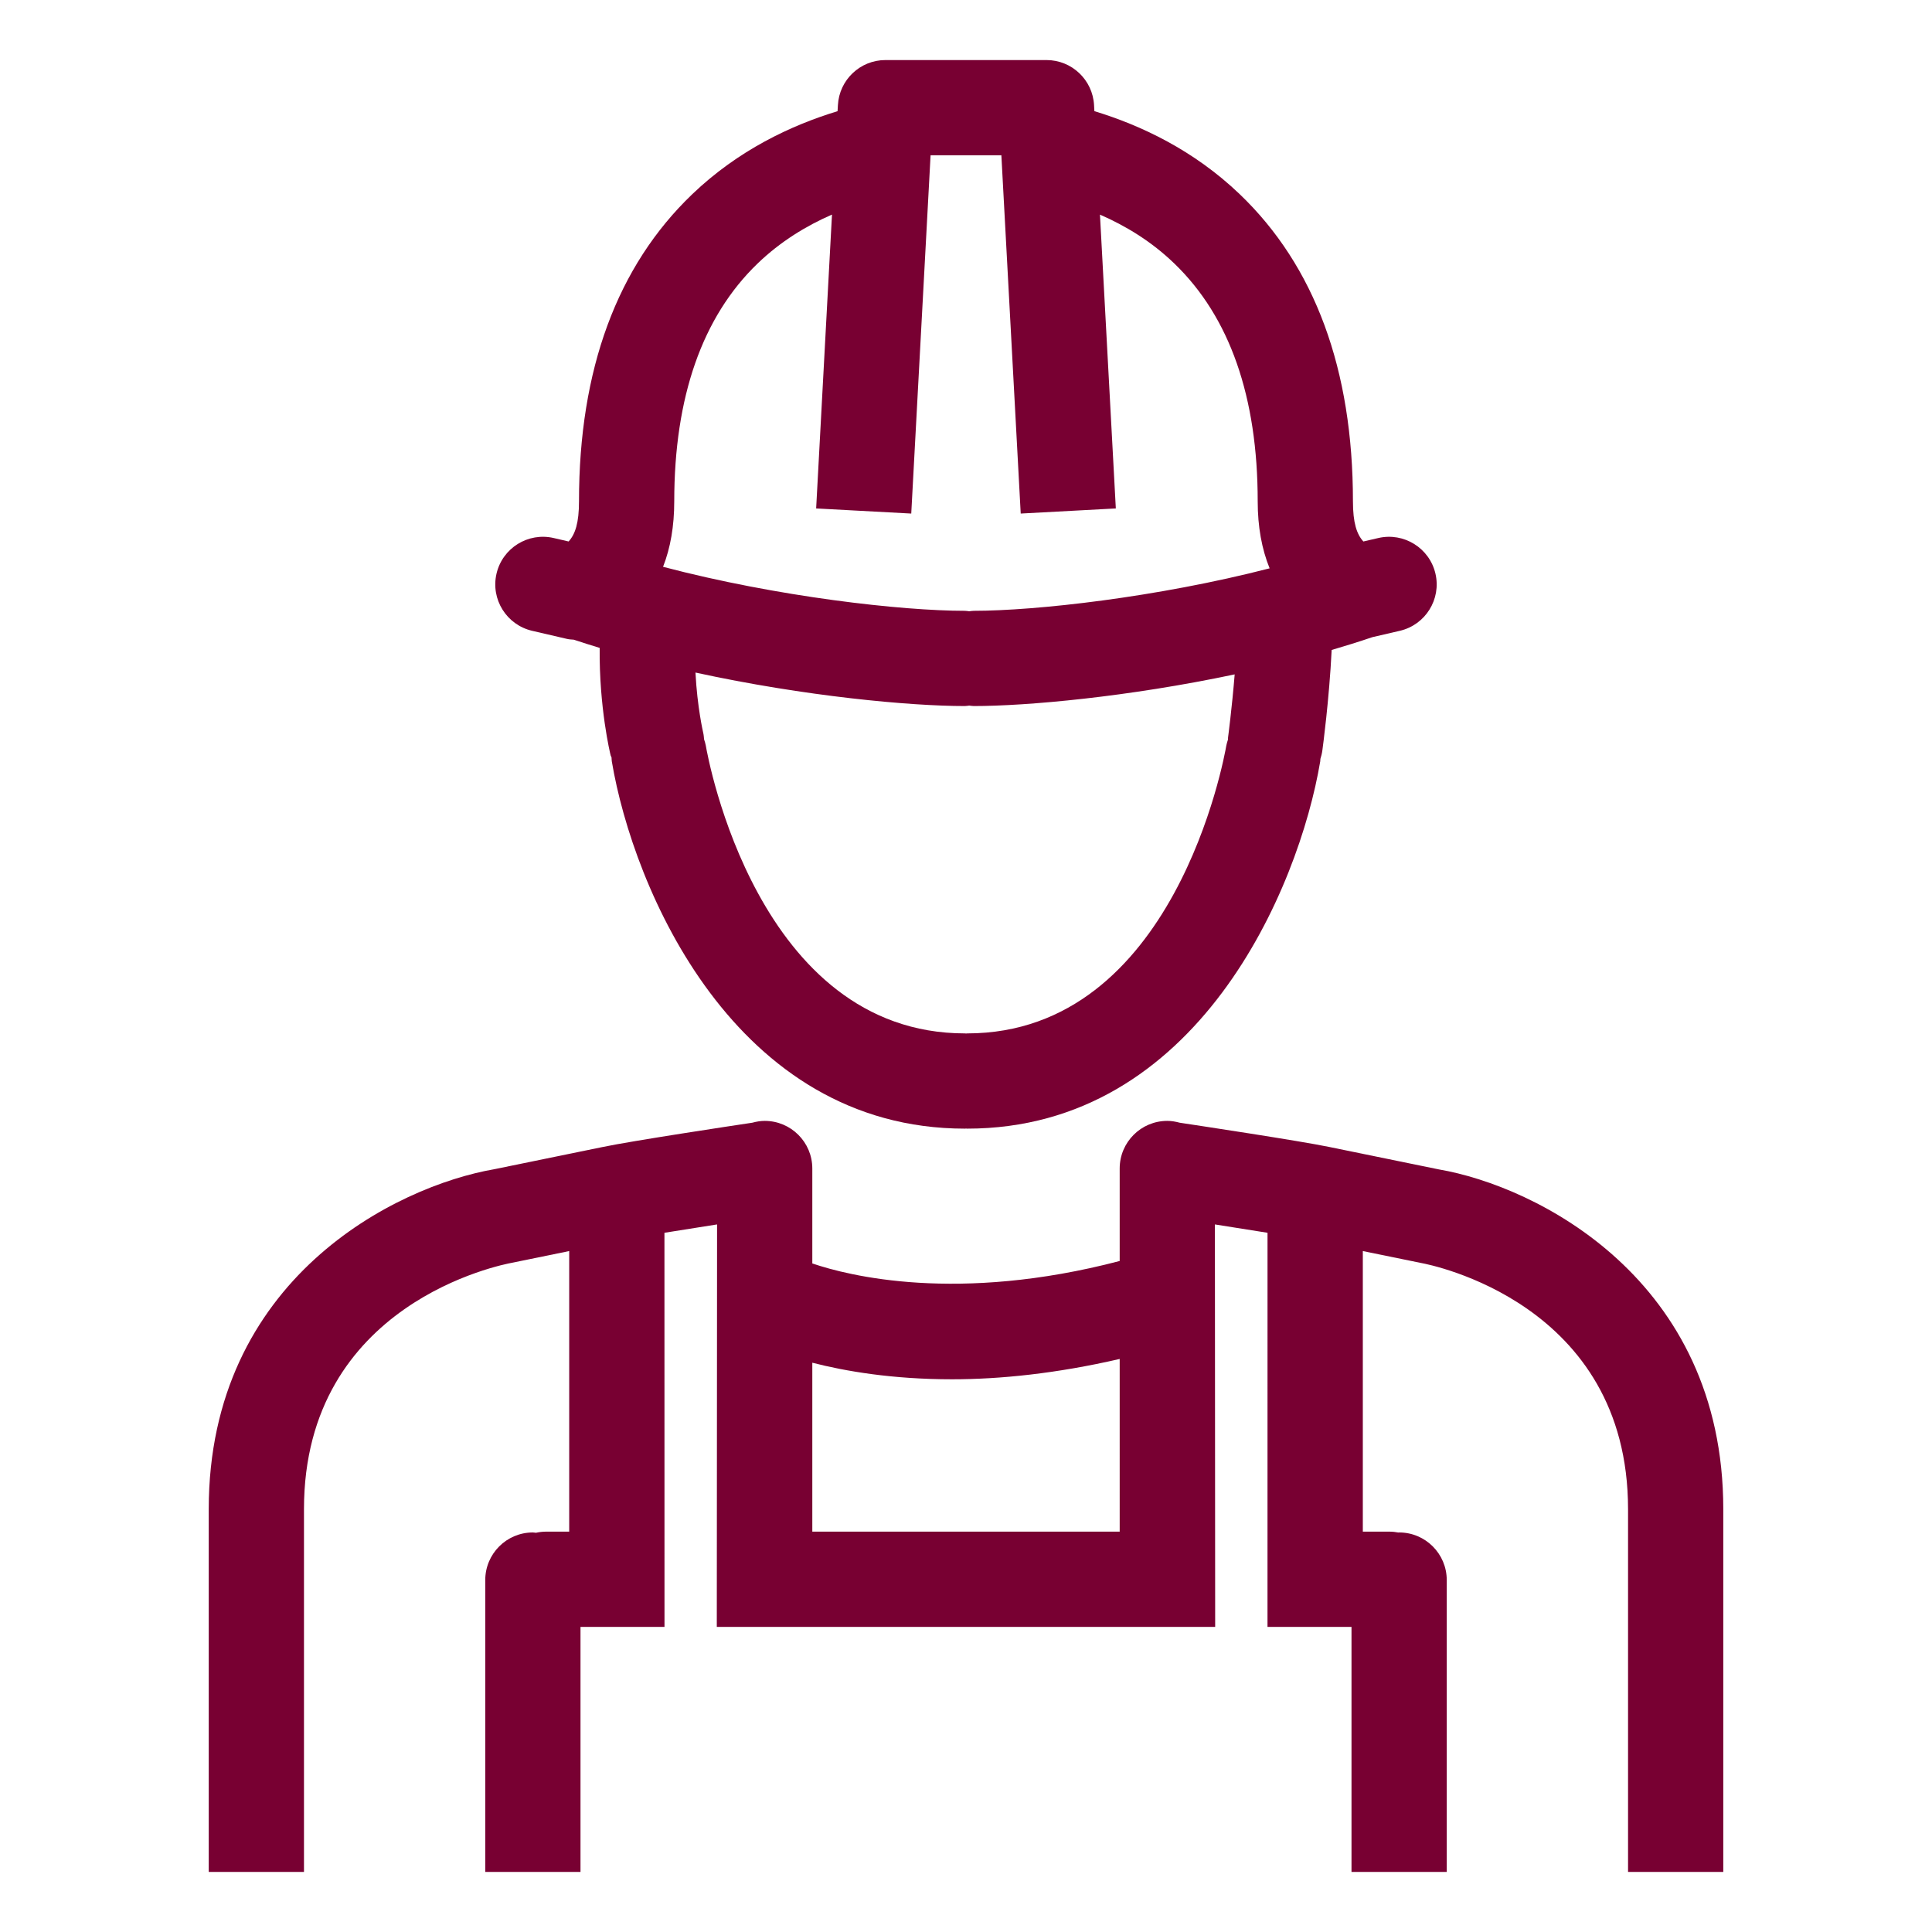 <?xml version="1.0" encoding="utf-8"?>
<!-- Generator: Adobe Illustrator 15.1.0, SVG Export Plug-In . SVG Version: 6.00 Build 0)  -->
<!DOCTYPE svg PUBLIC "-//W3C//DTD SVG 1.1//EN" "http://www.w3.org/Graphics/SVG/1.1/DTD/svg11.dtd">
<svg version="1.1" xmlns="http://www.w3.org/2000/svg" xmlns:xlink="http://www.w3.org/1999/xlink" x="0px" y="0px" width="71px"
	 height="71px" viewBox="0 0 71 71" enable-background="new 0 0 71 71" xml:space="preserve">
<g id="flag_pole" display="none">
	<g display="inline">
		<polyline fill="none" stroke="#780032" stroke-width="2.775" stroke-miterlimit="10" points="5.696,2.08 18.054,2.08 
			18.054,18.314 18.054,56.972 6.86,56.972 6.86,8.096 		"/>
		<polygon fill="none" stroke="#780032" stroke-width="2.775" stroke-miterlimit="10" points="41.333,11.487 18.092,11.487 
			18.092,25.132 41.333,25.132 50.005,18.31 		"/>
		
			<line fill="none" stroke="#780032" stroke-width="2.775" stroke-miterlimit="10" x1="26.746" y1="11.487" x2="26.746" y2="25.132"/>
		
			<line fill="none" stroke="#780032" stroke-width="2.775" stroke-miterlimit="10" x1="36.343" y1="11.487" x2="36.343" y2="25.132"/>
		<line fill="none" stroke="#780032" stroke-width="2.775" stroke-miterlimit="10" x1="1" y1="56.972" x2="23.914" y2="56.972"/>
	</g>
</g>
<g id="news" display="none">
	<g display="inline">
		<polygon fill="none" stroke="#780032" stroke-width="2.907" stroke-miterlimit="10" points="11.491,35.79 11.491,41.871 
			17.492,35.79 45.275,35.79 45.275,10.074 2.115,10.074 2.115,35.79 		"/>
		<polyline fill="none" stroke="#780032" stroke-width="2.907" stroke-miterlimit="10" points="48.658,28.336 53.504,28.336 
			59.502,34.422 59.502,28.336 68.884,28.336 68.884,2.625 25.719,2.625 25.719,6.017 		"/>
		
			<line fill="none" stroke="#780032" stroke-width="2.907" stroke-miterlimit="10" x1="13.338" y1="19.706" x2="34.053" y2="19.706"/>
		
			<line fill="none" stroke="#780032" stroke-width="2.907" stroke-miterlimit="10" x1="13.338" y1="26.732" x2="34.053" y2="26.732"/>
	</g>
</g>
<g id="tools" display="none">
	<g display="inline">
		<path fill="#780032" d="M57.864,61.84c-1.369,0-2.656-0.533-3.623-1.501L26.235,32.334c-1.724,0.608-3.527,0.916-5.372,0.916
			c-4.306,0-8.354-1.676-11.397-4.721c-4.625-4.624-5.999-11.519-3.5-17.568c0.161-0.391,0.508-0.677,0.923-0.759
			c0.416-0.084,0.844,0.047,1.144,0.347l8.809,8.81l6.26-6.26l-8.81-8.81c-0.3-0.299-0.43-0.728-0.347-1.144
			c0.083-0.415,0.368-0.762,0.759-0.924C16.669,1.411,18.745,1,20.876,1c4.306,0,8.354,1.676,11.398,4.721
			c4.144,4.144,5.688,10.104,4.123,15.723l28.37,28.37c1.997,1.999,1.997,5.251-0.001,7.25l-3.275,3.275
			C60.522,61.307,59.234,61.84,57.864,61.84z M26.55,29.589c0.33,0,0.654,0.13,0.896,0.372l28.586,28.587
			c0.489,0.488,1.14,0.757,1.832,0.757c0.693,0,1.344-0.269,1.833-0.757l3.275-3.277c1.01-1.011,1.012-2.653,0.001-3.665
			L34.067,22.699c-0.339-0.338-0.458-0.839-0.308-1.294c1.627-4.919,0.372-10.243-3.278-13.891
			c-2.565-2.566-5.976-3.979-9.605-3.979c-1.136,0-2.253,0.139-3.34,0.413l8.255,8.254c0.495,0.495,0.495,1.297,0,1.792
			l-8.052,8.052c-0.495,0.495-1.297,0.495-1.792,0l-8.256-8.256c-1.171,4.604,0.136,9.516,3.568,12.946
			c2.565,2.565,5.976,3.979,9.604,3.979c1.798,0,3.548-0.346,5.203-1.029C26.223,29.621,26.387,29.589,26.55,29.589z"/>
		<g>
			<path fill="#780032" d="M65.401,1.524c-0.336-0.336-0.832-0.456-1.284-0.311L50.313,5.655c-0.014,0.005-0.025,0.014-0.039,0.018
				c-0.074,0.027-0.146,0.061-0.214,0.101c-0.016,0.01-0.036,0.017-0.051,0.027c-0.073,0.048-0.141,0.103-0.204,0.165l-8.54,8.54
				c0.144,1.136,0.192,2.286,0.144,3.441l9.292-9.292l7.567,7.57l-10.409,10.41l1.792,1.792l11.305-11.306
				c0.065-0.065,0.12-0.134,0.168-0.208c0.007-0.011,0.013-0.024,0.02-0.036c0.044-0.074,0.08-0.15,0.107-0.23
				c0.005-0.012,0.013-0.021,0.017-0.033l4.443-13.805C65.857,2.355,65.737,1.86,65.401,1.524z M59.491,13.861l-6.425-6.428
				l9.476-3.05L59.491,13.861z"/>
			<path fill="#780032" d="M15.869,58.629l-7.569-7.571l13.392-13.392c-0.276,0.011-0.551,0.021-0.828,0.021
				c-0.879,0-1.75-0.062-2.608-0.169L5.61,50.163c-0.238,0.238-0.372,0.561-0.372,0.895c0,0.338,0.134,0.66,0.372,0.897l9.362,9.361
				c0.248,0.248,0.572,0.371,0.896,0.371s0.648-0.123,0.896-0.371l16.089-16.089l-1.792-1.792L15.869,58.629z"/>
		</g>
		<g>
			
				<rect x="13.848" y="46.46" transform="matrix(-0.707 -0.707 0.707 -0.707 -0.979 95.048)" fill="#780032" width="10.704" height="2.535"/>
			<polygon fill="#780032" points="24.77,53.311 24.777,53.305 24.782,53.298 			"/>
			<polygon fill="#780032" points="13.627,42.145 13.623,42.148 13.619,42.154 			"/>
		</g>
	</g>
</g>
<g id="magnifying_glass" display="none">
	<g id="_x31_3" display="inline">
		<path fill="#780032" d="M65.898,58.255l-14.51-14.51c2.997-4.478,4.606-9.739,4.606-15.248c0-7.345-2.86-14.25-8.054-19.443
			C42.747,3.86,35.841,1,28.498,1c-7.346,0-14.25,2.86-19.443,8.054C3.86,14.247,1,21.152,1,28.497c0,7.344,2.86,14.25,8.055,19.443
			c5.193,5.193,12.098,8.053,19.443,8.053c5.507,0,10.77-1.609,15.247-4.604l14.509,14.509c1.006,1.007,2.344,1.561,3.765,1.561
			c1.423,0,2.76-0.554,3.766-1.561l0.114-0.112c1.005-1.008,1.56-2.345,1.56-3.765C67.458,60.598,66.903,59.261,65.898,58.255z
			 M10.739,46.255c-4.743-4.743-7.355-11.05-7.355-17.758c0-6.708,2.612-13.015,7.355-17.758c4.743-4.744,11.05-7.356,17.759-7.356
			c6.707,0,13.014,2.613,17.757,7.356c4.744,4.743,7.357,11.05,7.357,17.758c0,6.708-2.613,13.015-7.357,17.758
			c-4.743,4.743-11.05,7.356-17.757,7.356C21.789,53.611,15.482,50.998,10.739,46.255z M64.212,64.099l-0.111,0.114
			c-0.557,0.556-1.296,0.861-2.082,0.861c-0.785,0-1.524-0.306-2.078-0.861L45.687,49.96c0.782-0.628,1.535-1.301,2.255-2.02
			c0.719-0.719,1.391-1.472,2.02-2.254l14.252,14.252c0.556,0.556,0.862,1.296,0.862,2.082
			C65.075,62.804,64.769,63.544,64.212,64.099z"/>
		<path fill="#780032" d="M42.945,14.049c-3.86-3.859-8.991-5.984-14.447-5.984c-5.458,0-10.589,2.125-14.449,5.984
			c-7.965,7.966-7.965,20.928,0,28.895c3.859,3.859,8.991,5.984,14.449,5.984c5.456,0,10.587-2.125,14.447-5.984
			C50.911,34.978,50.911,22.016,42.945,14.049z M41.26,41.259c-3.41,3.409-7.942,5.286-12.762,5.286
			c-4.822,0-9.354-1.877-12.763-5.286c-7.037-7.038-7.037-18.488,0-25.524c3.408-3.409,7.94-5.287,12.763-5.287
			c4.82,0,9.352,1.877,12.762,5.287C48.296,22.771,48.296,34.222,41.26,41.259z"/>
		<path fill="#780032" d="M20.521,18.835c-0.465-0.465-1.219-0.465-1.686,0c-5.327,5.328-5.327,13.996,0,19.323
			c0.234,0.233,0.538,0.35,0.843,0.35s0.61-0.116,0.843-0.35c0.464-0.465,0.464-1.22,0-1.685c-4.399-4.399-4.399-11.555,0-15.953
			C20.985,20.055,20.985,19.301,20.521,18.835z"/>
	</g>
</g>
<g id="truck" display="none">
	<path display="inline" fill="#780032" d="M69.871,22.034L65.12,7.783c-0.629-1.891-2.393-3.161-4.386-3.161H49.367V2.311
		C49.367,1.037,48.331,0,47.056,0H3.145C1.87,0,0.833,1.037,0.833,2.311v30.044c0,2.548,2.073,4.622,4.622,4.622h0.117
		c0.537,2.634,2.871,4.622,5.661,4.622c2.79,0,5.123-1.988,5.66-4.622h2.546c0.537,2.634,2.87,4.622,5.66,4.622
		c2.79,0,5.123-1.988,5.66-4.622h21.035c0.537,2.634,2.871,4.622,5.661,4.622c2.789,0,5.123-1.988,5.66-4.622h2.428
		c2.549,0,4.623-2.074,4.623-4.622V23.86C70.167,23.239,70.067,22.625,69.871,22.034z M67.571,22.446l-8.233-3.293
		c-0.442-0.176-0.727-0.598-0.727-1.073v-6.524h5.329L67.571,22.446z M47.056,2.311v25.422H3.145V2.311H47.056z M11.233,39.289
		c-1.912,0-3.467-1.556-3.467-3.467s1.555-3.466,3.467-3.466S14.7,33.91,14.7,35.822S13.145,39.289,11.233,39.289z M25.1,39.289
		c-1.912,0-3.467-1.556-3.467-3.467s1.555-3.466,3.467-3.466c1.911,0,3.466,1.555,3.466,3.466S27.011,39.289,25.1,39.289z
		 M25.1,30.044c-2.79,0-5.124,1.988-5.66,4.622h-2.546c-0.537-2.634-2.871-4.622-5.66-4.622c-2.79,0-5.124,1.988-5.661,4.622H5.456
		c-1.275,0-2.311-1.037-2.311-2.311v-2.312h43.911v4.623H30.76C30.223,32.033,27.89,30.044,25.1,30.044z M57.456,39.289
		c-1.912,0-3.467-1.556-3.467-3.467s1.555-3.466,3.467-3.466c1.911,0,3.466,1.555,3.466,3.466S59.367,39.289,57.456,39.289z
		 M65.544,34.667h-2.428c-0.537-2.634-2.871-4.622-5.66-4.622c-2.79,0-5.124,1.988-5.661,4.622h-2.428V6.933h11.368
		c0.997,0,1.879,0.635,2.192,1.581l0.243,0.73h-4.559c-1.275,0-2.312,1.036-2.312,2.311v6.524c0,1.426,0.855,2.689,2.18,3.219
		l9.377,3.75v2.685h-3.468c-0.639,0-1.155,0.517-1.155,1.155s0.517,1.156,1.155,1.156h3.468v2.311
		C67.856,33.63,66.819,34.667,65.544,34.667z"/>
</g>
<g id="sign" display="none">
	<g display="inline">
		<path fill="#780032" d="M69.146,21.399l-7.259-9.091c-0.304-0.38-0.763-0.601-1.248-0.601H39.532V7.263
			c0-0.882-0.715-1.597-1.598-1.597h-6.543c-0.881,0-1.597,0.715-1.597,1.597v4.445H24.04c-0.881,0-1.597,0.715-1.597,1.598v18.076
			c0,0.424,0.168,0.83,0.468,1.129c0.299,0.3,0.706,0.468,1.129,0.468l36.599-0.001c0.483,0,0.939-0.218,1.242-0.594l7.259-8.985
			C69.611,22.816,69.612,21.985,69.146,21.399z M32.989,8.86h3.349v2.848h-3.349V8.86z M59.876,29.783l-34.239,0.001V14.902H59.87
			l5.978,7.487L59.876,29.783z"/>
		<path fill="#780032" d="M45.362,40.539H11.131l-5.983-7.492l5.983-7.482l8.547-0.001v-3.195l-9.314,0.001
			c-0.485,0-0.944,0.221-1.248,0.6l-7.26,9.08c-0.466,0.583-0.467,1.411,0,1.994l7.26,9.089c0.303,0.379,0.762,0.601,1.248,0.601
			h19.431v18.408h-7.343c-0.881,0-1.597,0.715-1.597,1.598c0,0.88,0.716,1.597,1.597,1.597H46.87c0.882,0,1.597-0.717,1.597-1.597
			c0-0.883-0.715-1.598-1.597-1.598h-7.337V43.733h7.427c0.882,0,1.598-0.716,1.598-1.597v-6.425h-3.195V40.539z M36.337,62.141
			h-3.349V43.733h3.349V62.141z"/>
	</g>
</g>
<g id="people" display="none">
	<g display="inline">
		<rect x="-1.501" y="-1.501" fill="none" width="74.002" height="74.002"/>
		<g>
			<path fill="#780032" d="M23.937,26.25c-3.188,0-5.781,2.593-5.781,5.781c0,3.188,2.594,5.781,5.781,5.781
				c3.188,0,5.782-2.594,5.782-5.781C29.719,28.843,27.125,26.25,23.937,26.25z M23.937,35.5c-1.913,0-3.469-1.556-3.469-3.469
				c0-1.913,1.556-3.469,3.469-3.469c1.913,0,3.469,1.556,3.469,3.469C27.406,33.944,25.85,35.5,23.937,35.5z"/>
			<path fill="#780032" d="M41.281,23.937c0-3.188-2.594-5.781-5.781-5.781s-5.781,2.594-5.781,5.781
				c0,3.188,2.594,5.782,5.781,5.782S41.281,27.125,41.281,23.937z M35.5,27.406c-1.913,0-3.469-1.556-3.469-3.469
				c0-1.913,1.556-3.469,3.469-3.469s3.469,1.556,3.469,3.469C38.969,25.85,37.413,27.406,35.5,27.406z"/>
			<path fill="#780032" d="M12.375,29.719c3.188,0,5.781-2.594,5.781-5.782c0-3.188-2.594-5.781-5.781-5.781
				c-3.188,0-5.782,2.594-5.782,5.781C6.593,27.125,9.187,29.719,12.375,29.719z M12.375,20.468c1.913,0,3.469,1.556,3.469,3.469
				c0,1.913-1.556,3.469-3.469,3.469c-1.913,0-3.469-1.556-3.469-3.469C8.906,22.024,10.461,20.468,12.375,20.468z"/>
			<path fill="#780032" d="M23.937,21.625c3.188,0,5.782-2.594,5.782-5.781s-2.594-5.781-5.782-5.781
				c-3.188,0-5.781,2.594-5.781,5.781S20.75,21.625,23.937,21.625z M23.937,12.375c1.913,0,3.469,1.556,3.469,3.469
				c0,1.913-1.556,3.469-3.469,3.469c-1.913,0-3.469-1.556-3.469-3.469C20.468,13.93,22.024,12.375,23.937,12.375z"/>
			<path fill="#780032" d="M47.063,21.625c3.187,0,5.781-2.594,5.781-5.781s-2.594-5.781-5.781-5.781
				c-3.188,0-5.782,2.594-5.782,5.781S43.875,21.625,47.063,21.625z M47.063,12.375c1.913,0,3.468,1.556,3.468,3.469
				c0,1.913-1.556,3.469-3.468,3.469c-1.913,0-3.469-1.556-3.469-3.469C43.594,13.93,45.15,12.375,47.063,12.375z"/>
			<path fill="#780032" d="M58.626,29.719c3.188,0,5.781-2.594,5.781-5.782c0-3.188-2.594-5.781-5.781-5.781
				c-3.188,0-5.782,2.594-5.782,5.781C52.844,27.125,55.438,29.719,58.626,29.719z M58.626,20.468c1.912,0,3.469,1.556,3.469,3.469
				c0,1.913-1.557,3.469-3.469,3.469c-1.913,0-3.469-1.556-3.469-3.469C55.157,22.024,56.713,20.468,58.626,20.468z"/>
			<path fill="#780032" d="M35.5,13.531c3.188,0,5.781-2.594,5.781-5.782c0-3.188-2.594-5.781-5.781-5.781s-5.781,2.594-5.781,5.781
				C29.719,10.937,32.313,13.531,35.5,13.531z M35.5,4.28c1.913,0,3.469,1.556,3.469,3.469c0,1.913-1.556,3.469-3.469,3.469
				s-3.469-1.556-3.469-3.469C32.031,5.836,33.587,4.28,35.5,4.28z"/>
			<path fill="#780032" d="M47.063,26.25c-3.188,0-5.782,2.593-5.782,5.781c0,3.188,2.594,5.781,5.782,5.781
				c3.187,0,5.781-2.594,5.781-5.781C52.844,28.843,50.25,26.25,47.063,26.25z M47.063,35.5c-1.913,0-3.469-1.556-3.469-3.469
				c0-1.913,1.556-3.469,3.469-3.469c1.913,0,3.468,1.556,3.468,3.469C50.531,33.944,48.976,35.5,47.063,35.5z"/>
			<path fill="#780032" d="M69.032,35.499c0-2.55-2.074-4.625-4.625-4.625h-1.156c-0.308,0-0.601,0.122-0.817,0.339l-4.626,4.626
				c-0.451,0.452-0.451,1.183,0,1.635c0.452,0.452,1.184,0.452,1.636,0l4.286-4.287h0.678c1.274,0,2.313,1.036,2.313,2.313v3.469
				v0.001l0,0v5.783c0,0.637-0.519,1.156-1.156,1.156h-1.156c-0.64,0-1.156,0.518-1.156,1.156v11.563
				c0,0.637-0.519,1.156-1.156,1.156h-1.156c-0.639,0-1.156-0.52-1.156-1.156v-2.313c0-0.639-0.518-1.156-1.156-1.156
				c-0.64,0-1.156,0.518-1.156,1.156v2.313c0,1.913,1.556,3.469,3.469,3.469h1.156c1.912,0,3.469-1.556,3.469-3.469V48.22
				c1.913,0,3.469-1.556,3.469-3.469V38.97v-0.001v-0.001V35.499z"/>
			<path fill="#780032" d="M29.719,37.812h-1.156c-0.307,0-0.601,0.122-0.818,0.339l-3.808,3.809l-3.808-3.809
				c-0.217-0.217-0.51-0.339-0.817-0.339h-1.156c-2.551,0-4.625,2.075-4.625,4.625v3.469v0.001l0,0v5.781
				c0,1.913,1.556,3.47,3.469,3.47v10.406c0,1.913,1.556,3.469,3.469,3.469h1.156c0.892,0,1.697-0.348,2.313-0.902
				c0.616,0.555,1.421,0.902,2.313,0.902h1.156c1.913,0,3.469-1.556,3.469-3.469V55.157c1.913,0,3.469-1.557,3.469-3.47v-5.781l0,0
				v-0.001v-3.469C34.344,39.887,32.27,37.812,29.719,37.812z M32.031,51.688c0,0.638-0.519,1.156-1.156,1.156h-1.156
				c-0.639,0-1.156,0.519-1.156,1.157v11.563c0,0.637-0.519,1.156-1.156,1.156H26.25c-0.638,0-1.157-0.52-1.157-1.156v-6.938
				c0-0.639-0.517-1.156-1.156-1.156s-1.156,0.518-1.156,1.156v6.938c0,0.637-0.518,1.156-1.156,1.156h-1.156
				c-0.638,0-1.156-0.52-1.156-1.156V54.001c0-0.639-0.517-1.157-1.156-1.157H17c-0.638,0-1.156-0.519-1.156-1.156v-5.781l0,0
				v-0.001v-3.469c0-1.276,1.038-2.313,2.313-2.313h0.678l4.286,4.288c0.434,0.434,1.202,0.434,1.635,0l4.286-4.288h0.678
				c1.275,0,2.313,1.037,2.313,2.313v3.469v0.001l0,0V51.688z"/>
			<path fill="#780032" d="M12.375,55.157c-0.639,0-1.156,0.518-1.156,1.156v2.313c0,0.637-0.519,1.156-1.156,1.156H8.906
				c-0.638,0-1.157-0.52-1.157-1.156V47.064c0-0.638-0.517-1.156-1.156-1.156H5.437c-0.638,0-1.156-0.52-1.156-1.156V38.97v-0.001
				l0,0v-0.001V35.5c0-1.276,1.038-2.313,2.313-2.313h0.678l4.286,4.288c0.452,0.452,1.184,0.452,1.635,0
				c0.226-0.226,0.339-0.522,0.339-0.818s-0.113-0.593-0.339-0.818l-4.625-4.626c-0.217-0.217-0.51-0.339-0.818-0.339H6.593
				c-2.551,0-4.625,2.076-4.625,4.625V35.5v3.468v0.001l0,0v0.001v5.782c0,1.913,1.556,3.469,3.469,3.469v10.407
				c0,1.913,1.556,3.469,3.469,3.469h1.156c1.913,0,3.469-1.556,3.469-3.469v-2.313C13.531,55.675,13.014,55.157,12.375,55.157z"/>
			<path fill="#780032" d="M57.47,45.907L57.47,45.907v-0.001v-3.469c0-2.55-2.074-4.625-4.626-4.625h-1.156
				c-0.307,0-0.601,0.122-0.817,0.339l-3.807,3.809l-3.808-3.809c-0.217-0.217-0.511-0.339-0.818-0.339h-1.156
				c-2.551,0-4.625,2.075-4.625,4.625v3.469v0.001l0,0v5.781c0,1.913,1.556,3.47,3.469,3.47v10.406c0,1.913,1.556,3.469,3.469,3.469
				h1.156c0.892,0,1.697-0.348,2.313-0.902c0.615,0.555,1.42,0.902,2.313,0.902h1.156c1.913,0,3.469-1.556,3.469-3.469V55.157
				c1.913,0,3.47-1.557,3.47-3.47V45.907z M55.157,51.688c0,0.638-0.519,1.156-1.157,1.156h-1.156c-0.639,0-1.156,0.519-1.156,1.157
				v11.563c0,0.637-0.518,1.156-1.156,1.156h-1.156c-0.638,0-1.156-0.52-1.156-1.156v-6.938c0-0.639-0.517-1.156-1.156-1.156
				s-1.156,0.518-1.156,1.156v6.938c0,0.637-0.519,1.156-1.157,1.156h-1.156c-0.638,0-1.156-0.52-1.156-1.156V54.001
				c0-0.639-0.517-1.157-1.156-1.157h-1.156c-0.638,0-1.156-0.519-1.156-1.156v-5.781l0,0v-0.001v-3.469
				c0-1.276,1.038-2.313,2.313-2.313h0.678l4.286,4.288c0.434,0.434,1.202,0.434,1.635,0l4.287-4.288h0.677
				c1.275,0,2.313,1.037,2.313,2.313v3.469v0.001l0,0V51.688z"/>
		</g>
	</g>
</g>
<g id="safety">
	<g>
		<path fill="#780032" d="M52.752,21.081c-0.219-0.941-1.16-1.526-2.1-1.309l-0.549,0.127c-0.246-0.269-0.383-0.691-0.383-1.474
			c0-4.848-1.4-8.646-4.162-11.29c-1.689-1.616-3.625-2.529-5.34-3.05l-0.012-0.222c-0.051-0.929-0.818-1.656-1.748-1.656h-5.918
			c-0.93,0-1.697,0.728-1.747,1.656l-0.013,0.223c-1.714,0.521-3.649,1.433-5.338,3.049c-2.763,2.645-4.164,6.442-4.164,11.29
			c0,0.783-0.135,1.205-0.382,1.474l-0.548-0.127c-0.941-0.218-1.882,0.367-2.101,1.309s0.368,1.882,1.31,2.101l1.283,0.298
			c0.08,0.019,0.163,0.021,0.246,0.028c0.314,0.104,0.631,0.205,0.952,0.302c-0.022,2.189,0.382,3.868,0.403,3.95
			c0.007,0.028,0.025,0.05,0.033,0.077c0.004,0.048,0.002,0.095,0.01,0.143c0.784,4.669,4.506,13.497,12.979,13.497
			c0.013,0,0.025-0.004,0.039-0.004c0.013,0,0.025,0.004,0.039,0.004c8.471,0,12.192-8.828,12.977-13.497
			c0.005-0.03,0.002-0.061,0.006-0.091c0.033-0.102,0.059-0.207,0.073-0.317c0.012-0.085,0.252-1.872,0.341-3.686
			c0.503-0.148,1.004-0.303,1.494-0.47l1.01-0.234C52.385,22.963,52.971,22.022,52.752,21.081z M27.837,9.688
			c0.851-0.82,1.805-1.395,2.738-1.802l-0.582,10.799l3.495,0.188l0.71-13.166H36.8l0.711,13.166l3.495-0.188L40.423,7.887
			c0.934,0.407,1.889,0.98,2.738,1.802c2.03,1.957,3.059,4.897,3.059,8.737c0,0.933,0.15,1.751,0.438,2.46
			c-4.149,1.069-8.608,1.561-10.874,1.561c-0.057,0-0.111,0.011-0.166,0.017c-0.056-0.006-0.109-0.017-0.166-0.017
			c-2.305,0-6.877-0.51-11.085-1.617c0.272-0.695,0.411-1.496,0.411-2.403C24.779,14.586,25.808,11.646,27.837,9.688z M45.13,27.102
			c-0.004,0.027-0.001,0.054-0.004,0.081c-0.021,0.07-0.046,0.14-0.059,0.214c-0.074,0.433-1.902,10.58-9.525,10.58
			c-0.014,0-0.026,0.004-0.039,0.004c-0.014,0-0.026-0.004-0.039-0.004c-7.625,0-9.453-10.147-9.526-10.577
			c-0.014-0.08-0.039-0.154-0.063-0.229c-0.008-0.084-0.014-0.168-0.035-0.253c-0.002-0.013-0.216-0.925-0.282-2.202
			c4.022,0.876,7.896,1.231,9.896,1.231c0.057,0,0.11-0.012,0.166-0.017c0.055,0.005,0.109,0.017,0.166,0.017
			c1.949,0,5.676-0.336,9.588-1.164C45.272,26.033,45.132,27.086,45.13,27.102z"/>
		<path fill="#780032" d="M52.877,42.975c0,0-3.067-0.626-4.019-0.823c-1.118-0.231-4.753-0.779-5.505-0.893
			c-0.146-0.039-0.297-0.067-0.455-0.067c-0.967,0-1.75,0.784-1.75,1.75v3.399c-5.952,1.558-9.971,0.543-11.296,0.09v-3.489
			c0-0.966-0.784-1.75-1.75-1.75c-0.158,0-0.31,0.028-0.455,0.067c-0.753,0.113-4.386,0.661-5.505,0.894
			c-0.943,0.195-3.967,0.813-3.966,0.813C14.542,43.59,7.671,47.004,7.671,55.461v13.331h3.5V55.461
			c0-7.589,7.295-8.991,7.652-9.056c0,0,1.038-0.213,2.095-0.429v10.311h-0.851c-0.128,0-0.252,0.016-0.372,0.042
			c-0.038-0.002-0.073-0.012-0.112-0.012c-0.967,0-1.75,0.784-1.75,1.75v10.725h3.5v-9.005h3.087l-0.002-14.483
			c0.603-0.098,1.276-0.205,1.934-0.307l-0.01,14.79h18.315l-0.01-14.79c0.658,0.102,1.332,0.209,1.934,0.307L46.58,59.787h3.087
			v9.005h3.5V58.067c0-0.966-0.783-1.75-1.75-1.75c-0.008,0-0.018,0.003-0.027,0.003c-0.105-0.021-0.215-0.033-0.326-0.033h-0.981
			V45.976c1.063,0.219,2.116,0.433,2.143,0.438c0.311,0.057,7.604,1.459,7.604,9.048v13.331h3.5V55.461
			C63.328,47.004,56.457,43.589,52.877,42.975z M41.148,56.287H29.852v-6.208c1.212,0.312,2.942,0.609,5.134,0.609
			c1.766,0,3.84-0.211,6.162-0.747V56.287z"/>
	</g>
</g>
<g id="award" display="none">
	<g id="XMLID_19_" display="inline">
		<polyline id="XMLID_18_" fill="none" stroke="#780032" stroke-width="3.002" stroke-miterlimit="10" points="30.997,46.239 
			22.635,67.14 18.921,60.265 11.489,62.68 19.848,41.78 		"/>
		<polyline id="XMLID_21_" fill="none" stroke="#780032" stroke-width="3.002" stroke-miterlimit="10" points="40.003,46.087 
			48.362,66.986 52.079,60.111 59.511,62.528 51.149,41.628 		"/>
		<path id="XMLID_15_" fill="none" stroke="#780032" stroke-width="3.002" stroke-miterlimit="10" d="M45.179,38.166L45.179,38.166
			c-2.279-1.083-4.994,0.042-5.839,2.42l0,0c-1.343,3.775-6.684,3.775-8.026,0l0,0c-0.846-2.378-3.561-3.503-5.84-2.42l0,0
			c-3.62,1.721-7.395-2.055-5.675-5.675l0,0c1.083-2.278-0.041-4.995-2.419-5.84l0,0c-3.775-1.343-3.775-6.683,0-8.025l0,0
			c2.378-0.846,3.502-3.562,2.419-5.84l0,0c-1.72-3.62,2.055-7.395,5.675-5.675l0,0c2.279,1.083,4.994-0.042,5.84-2.419l0,0
			c1.343-3.775,6.684-3.775,8.026,0l0,0c0.845,2.378,3.561,3.503,5.839,2.419l0,0c3.62-1.72,7.396,2.055,5.675,5.675l0,0
			c-1.083,2.279,0.042,4.995,2.42,5.84l0,0c3.774,1.343,3.774,6.682,0,8.025l0,0c-2.377,0.845-3.503,3.562-2.42,5.84l0,0
			C52.574,36.111,48.798,39.887,45.179,38.166z"/>
		
			<circle id="XMLID_17_" fill="none" stroke="#780032" stroke-width="3.002" stroke-miterlimit="10" cx="35.326" cy="22.639" r="10.505"/>
	</g>
</g>
<g id="integrity" display="none">
	<g display="inline">
		<g>
			<path fill="#780032" d="M53.416,67.975H17.584v-2.044c0-4.131,3.358-7.491,7.489-7.491h20.852c4.13,0,7.491,3.36,7.491,7.491
				V67.975z M19.183,66.375h32.634v-0.444c0-3.248-2.644-5.893-5.892-5.893H25.073c-3.247,0-5.891,2.645-5.891,5.893V66.375z"/>
		</g>
		<g>
			<path fill="#780032" d="M41.836,60.038H29.163v-5.759h12.673V60.038z M30.763,58.439h9.475v-2.562h-9.475V58.439z"/>
		</g>
		<g>
			<g>
				<path fill="#780032" d="M38.903,55.878h-6.808V18.317l1.141,0.536c1.439,0.675,3.086,0.675,4.525,0l1.142-0.536V55.878z
					 M33.695,54.279h3.608V20.721c-1.176,0.318-2.435,0.318-3.608,0V54.279z"/>
			</g>
			<g>
				<path fill="#780032" d="M61.136,17.424H39.797l0.534-1.14c0.335-0.718,0.507-1.479,0.507-2.263s-0.172-1.544-0.507-2.263
					l-0.534-1.14h21.339c1.877,0,3.401,1.526,3.401,3.403S63.013,17.424,61.136,17.424z M42.196,15.825h18.939
					c0.996,0,1.803-0.809,1.803-1.804s-0.807-1.804-1.803-1.804H42.196c0.16,0.585,0.241,1.19,0.241,1.804
					S42.356,15.239,42.196,15.825z"/>
			</g>
			<g>
				<path fill="#780032" d="M31.203,17.424H9.861c-1.874,0-3.4-1.526-3.4-3.403s1.526-3.403,3.4-3.403h21.342l-0.534,1.14
					c-0.338,0.718-0.508,1.479-0.508,2.263s0.17,1.544,0.508,2.263L31.203,17.424z M9.861,12.217c-0.993,0-1.801,0.809-1.801,1.804
					s0.808,1.804,1.801,1.804h18.941c-0.159-0.585-0.241-1.19-0.241-1.804s0.082-1.218,0.241-1.804H9.861z"/>
			</g>
			<g>
				<path fill="#780032" d="M40.671,12.481l-0.34-0.723c-0.878-1.87-2.774-3.077-4.831-3.077c-2.058,0-3.955,1.207-4.831,3.077
					l-0.339,0.723l-1.449-0.68l0.342-0.725c1.14-2.427,3.604-3.995,6.277-3.995s5.139,1.568,6.276,3.995l0.341,0.725L40.671,12.481z
					"/>
			</g>
			<g>
				<path fill="#780032" d="M37.72,20.639l-0.68-1.448l0.722-0.339c1.129-0.529,2.041-1.441,2.569-2.569l0.34-0.723l1.446,0.679
					l-0.341,0.725c-0.686,1.463-1.87,2.647-3.332,3.334L37.72,20.639z"/>
			</g>
			<g>
				<path fill="#780032" d="M33.281,20.639l-0.727-0.34c-1.463-0.687-2.646-1.871-3.332-3.334l-0.342-0.725l1.449-0.679l0.339,0.723
					c0.527,1.127,1.439,2.04,2.567,2.569l0.725,0.339L33.281,20.639z"/>
			</g>
		</g>
		<g>
			<path fill="#780032" d="M18.177,36.637H5.985l-0.763-1.042l6.097-19.213h1.523l6.095,19.213L18.177,36.637z M7.08,35.038h10.004
				l-5.004-15.77L7.08,35.038z"/>
		</g>
		<g>
			<path fill="#780032" d="M65.012,36.637H52.824l-0.764-1.042l6.095-19.213h1.526l6.096,19.213L65.012,36.637z M53.917,35.038
				h10.002l-5.001-15.77L53.917,35.038z"/>
		</g>
		<g>
			<path fill="#780032" d="M12.08,46.935c-6.117,0-11.096-4.979-11.096-11.097v-0.8h22.196v0.8
				C23.181,41.956,18.202,46.935,12.08,46.935z M2.616,36.637c0.408,4.865,4.498,8.699,9.464,8.699c4.971,0,9.061-3.834,9.469-8.699
				H2.616z"/>
		</g>
		<g>
			<path fill="#780032" d="M58.918,46.935c-6.12,0-11.098-4.979-11.098-11.097v-0.8h22.195v0.8
				C70.016,41.956,65.037,46.935,58.918,46.935z M49.452,36.637c0.407,4.865,4.498,8.699,9.466,8.699
				c4.967,0,9.058-3.834,9.464-8.699H49.452z"/>
		</g>
		<g>
			<path fill="#780032" d="M26.677,10.715l-1.444-0.687l0.345-0.722c1.815-3.815,5.712-6.281,9.923-6.281
				c4.212,0,8.107,2.466,9.922,6.281l0.342,0.722l-1.441,0.687l-0.345-0.721c-1.553-3.263-4.879-5.369-8.478-5.369
				c-3.598,0-6.927,2.108-8.48,5.369L26.677,10.715z"/>
		</g>
	</g>
</g>
<g id="heart_hands" display="none">
	<g display="inline">
		<g>
			<g>
				<g>
					<g>
						<path fill="#780032" d="M56.24,54.776c-0.2,0-0.401-0.074-0.555-0.225c-0.315-0.307-0.322-0.812-0.016-1.126l1.484-1.524
							c3.799-3.9,5.887-9.046,5.887-14.488V31.43c-1.967,0.373-3.46,2.107-3.46,4.182c0,0.44-0.355,0.796-0.796,0.796
							c-0.439,0-0.795-0.356-0.795-0.796c0-3.225,2.624-5.848,5.847-5.848h0.796v7.649c0,5.86-2.25,11.399-6.338,15.599
							l-1.484,1.524C56.653,54.696,56.448,54.776,56.24,54.776z"/>
					</g>
				</g>
				<g>
					<g>
						<path fill="#780032" d="M59.581,42.272H57.99V21.851c0-0.965-0.785-1.75-1.75-1.75s-1.75,0.785-1.75,1.75l-0.019,14.423
							l-1.592-0.003l0.019-14.422c0-1.842,1.498-3.34,3.342-3.34c1.843,0,3.341,1.498,3.341,3.341V42.272z"/>
					</g>
				</g>
				<g>
					<g>
						<path fill="#780032" d="M49.38,36.274l-1.591-0.003l0.019-14.422c0-1.842,1.5-3.34,3.341-3.34
							c1.844,0,3.342,1.498,3.342,3.341l-0.019,14.423l-1.592-0.003l0.019-14.422c0-0.964-0.784-1.749-1.75-1.749
							c-0.963,0-1.75,0.785-1.75,1.75L49.38,36.274z"/>
					</g>
				</g>
				<g>
					<g>
						<rect x="42.707" y="28.162" fill="#780032" width="1.592" height="8.111"/>
					</g>
				</g>
				<g>
					<g>
						<rect x="47.798" y="21.851" fill="#780032" width="1.591" height="14.422"/>
					</g>
				</g>
				<g>
					<g>
						<rect x="39.391" y="53.981" fill="#780032" width="1.591" height="16.054"/>
					</g>
				</g>
				<g>
					<g>
						<rect x="55.444" y="53.981" fill="#780032" width="1.592" height="16.054"/>
					</g>
				</g>
				<g>
					<g>
						<path fill="#780032" d="M40.187,54.776c-0.333,0-0.642-0.209-0.754-0.54l-0.098-0.288c-1.818-5.366-2.611-10.959-2.359-16.621
							l0.171-3.857c0.019-0.439,0.389-0.808,0.83-0.758c0.44,0.019,0.78,0.39,0.76,0.83l-0.172,3.857
							c-0.242,5.463,0.525,10.86,2.278,16.04l0.098,0.288c0.141,0.416-0.083,0.868-0.499,1.008
							C40.357,54.763,40.271,54.776,40.187,54.776z"/>
					</g>
				</g>
				<g>
					<g>
						<path fill="#780032" d="M47.408,49.967h-1.591v-2.048c0-3.613,2.855-6.688,6.64-7.153l6.31-0.006v1.592h-6.211
							c-2.893,0.362-5.147,2.758-5.147,5.568V49.967z"/>
					</g>
				</g>
			</g>
			<g>
				<g>
					<g>
						<path fill="#780032" d="M14.759,54.776c-0.207,0-0.414-0.08-0.569-0.24l-1.486-1.524c-4.087-4.2-6.337-9.738-6.337-15.599
							v-7.649h0.795c3.224,0,5.847,2.624,5.847,5.848c0,0.44-0.354,0.796-0.796,0.796c-0.438,0-0.795-0.356-0.795-0.796
							c0-2.075-1.492-3.809-3.459-4.182v5.983c0,5.442,2.09,10.588,5.887,14.488l1.486,1.524c0.305,0.314,0.298,0.819-0.016,1.126
							C15.16,54.702,14.961,54.776,14.759,54.776z"/>
					</g>
				</g>
				<g>
					<g>
						<path fill="#780032" d="M13.009,42.272h-1.591V21.851c0-1.843,1.5-3.341,3.341-3.341c1.843,0,3.341,1.498,3.341,3.341
							l0.019,14.42l-1.591,0.003l-0.019-14.422c0-0.967-0.784-1.751-1.75-1.751c-0.964,0-1.75,0.785-1.75,1.75V42.272z"/>
					</g>
				</g>
				<g>
					<g>
						<path fill="#780032" d="M21.618,36.274L21.6,21.852c0-0.967-0.785-1.751-1.75-1.751c-0.963,0-1.75,0.785-1.75,1.75
							l0.019,14.42l-1.591,0.003l-0.019-14.422c0-1.845,1.5-3.343,3.341-3.343c1.843,0,3.341,1.498,3.341,3.341l0.019,14.42
							L21.618,36.274z"/>
					</g>
				</g>
				<g>
					<g>
						
							<rect x="26.731" y="28.162" transform="matrix(1 0.006 -0.006 1 0.188 -0.16)" fill="#780032" width="1.591" height="8.11"/>
					</g>
				</g>
				<g>
					<g>
						<path fill="#780032" d="M21.618,36.274L21.6,21.852c0-0.895,0.348-1.734,0.979-2.364l1.125,1.125
							c-0.331,0.331-0.513,0.77-0.513,1.237l0.019,14.42L21.618,36.274z"/>
					</g>
				</g>
				<g>
					<g>
						<rect x="30.017" y="53.981" fill="#780032" width="1.591" height="16.054"/>
					</g>
				</g>
				<g>
					<g>
						<rect x="13.963" y="53.981" fill="#780032" width="1.591" height="16.054"/>
					</g>
				</g>
				<g>
					<g>
						<path fill="#780032" d="M30.813,54.776c-0.084,0-0.169-0.014-0.255-0.042c-0.417-0.14-0.639-0.592-0.498-1.008l0.096-0.288
							c1.755-5.18,2.521-10.577,2.278-16.04l-0.171-3.855c-0.019-0.44,0.32-0.811,0.76-0.832c0.401-0.001,0.81,0.322,0.83,0.76
							l0.171,3.855c0.252,5.662-0.542,11.254-2.36,16.621l-0.097,0.288C31.456,54.567,31.145,54.776,30.813,54.776z"/>
					</g>
				</g>
				<g>
					<g>
						<path fill="#780032" d="M25.184,49.967h-1.592v-2.048c0-2.81-2.255-5.206-5.245-5.574l-6.114,0.006v-1.592h6.211
							c3.882,0.471,6.739,3.546,6.739,7.16V49.967z"/>
					</g>
				</g>
			</g>
		</g>
		<g>
			<g>
				<g>
					<g>
						<path fill="#780032" d="M44.858,27.447c-0.224,0-0.447-0.095-0.604-0.278c-0.286-0.334-0.247-0.836,0.087-1.122
							c1.789-1.531,2.696-3.263,2.696-5.153c0-3.456-2.813-6.268-6.268-6.268c-1.824,0-3.554,0.793-4.748,2.174
							c-0.289,0.334-0.79,0.368-1.122,0.084c-0.333-0.288-0.37-0.79-0.083-1.122c1.495-1.734,3.665-2.728,5.952-2.728
							c4.333,0,7.859,3.526,7.859,7.859c0,2.342-1.125,4.543-3.253,6.363C45.225,27.385,45.042,27.447,44.858,27.447z"/>
					</g>
				</g>
				<g>
					<g>
						<path fill="#780032" d="M35.423,36.594c-0.207,0-0.415-0.081-0.57-0.241c-0.308-0.315-0.298-0.82,0.016-1.125l10.248-9.943
							c0.317-0.305,0.82-0.295,1.125,0.019c0.305,0.315,0.297,0.819-0.019,1.125l-10.245,9.94
							C35.823,36.52,35.624,36.594,35.423,36.594z"/>
					</g>
				</g>
			</g>
			<g>
				<g>
					<g>
						<path fill="#780032" d="M25.985,27.447c-0.184,0-0.368-0.062-0.519-0.191c-2.126-1.82-3.251-4.021-3.251-6.363
							c0-4.333,3.526-7.859,7.859-7.859c2.289,0,4.457,0.995,5.95,2.728c0.289,0.333,0.252,0.834-0.081,1.122
							c-0.336,0.284-0.838,0.25-1.122-0.084c-1.193-1.381-2.923-2.174-4.748-2.174c-3.455,0-6.268,2.812-6.268,6.268
							c0,1.89,0.907,3.623,2.695,5.153c0.334,0.286,0.373,0.788,0.087,1.122C26.431,27.352,26.209,27.447,25.985,27.447z"/>
					</g>
				</g>
				<g>
					<g>
						<path fill="#780032" d="M35.418,36.594c-0.199,0-0.398-0.075-0.553-0.226l-10.245-9.941c-0.317-0.306-0.323-0.81-0.019-1.125
							c0.308-0.314,0.812-0.323,1.125-0.016l10.246,9.941c0.316,0.305,0.323,0.81,0.017,1.125
							C35.835,36.513,35.627,36.594,35.418,36.594z"/>
					</g>
				</g>
			</g>
		</g>
		<g>
			<g>
				<g>
					<path fill="#780032" d="M20.785,14.625c-0.152,0-0.304-0.043-0.441-0.133l-2.762-1.84c-0.365-0.244-0.465-0.738-0.221-1.103
						c0.242-0.365,0.735-0.466,1.104-0.221l2.761,1.84c0.365,0.244,0.465,0.738,0.221,1.104
						C21.295,14.501,21.042,14.625,20.785,14.625z"/>
				</g>
			</g>
			<g>
				<g>
					<path fill="#780032" d="M27.863,8.015c-0.235,0-0.466-0.104-0.625-0.303L25.18,5.11c-0.272-0.345-0.214-0.845,0.131-1.119
						c0.346-0.271,0.848-0.211,1.119,0.13l2.058,2.604c0.272,0.344,0.214,0.844-0.13,1.118C28.211,7.958,28.037,8.015,27.863,8.015z
						"/>
				</g>
			</g>
			<g>
				<g>
					<path fill="#780032" d="M35.431,5.875c-0.438,0-0.794-0.353-0.796-0.791l-0.019-3.318c-0.003-0.44,0.351-0.797,0.791-0.8
						c0.41,0.016,0.797,0.351,0.8,0.791l0.019,3.318c0.001,0.44-0.353,0.797-0.792,0.8H35.431z"/>
				</g>
			</g>
			<g>
				<g>
					<path fill="#780032" d="M43.298,8.015c-0.171,0-0.345-0.056-0.491-0.171c-0.345-0.273-0.404-0.774-0.13-1.119l2.058-2.603
						c0.273-0.342,0.774-0.401,1.117-0.13c0.345,0.273,0.402,0.774,0.13,1.119l-2.059,2.603C43.767,7.911,43.534,8.015,43.298,8.015
						z"/>
				</g>
			</g>
			<g>
				<g>
					<path fill="#780032" d="M50.058,14.625c-0.256,0-0.51-0.124-0.662-0.354c-0.244-0.365-0.146-0.859,0.221-1.104l2.76-1.84
						c0.366-0.246,0.86-0.145,1.104,0.221c0.245,0.365,0.146,0.859-0.221,1.103l-2.76,1.84
						C50.362,14.582,50.21,14.625,50.058,14.625z"/>
				</g>
			</g>
		</g>
	</g>
</g>
</svg>
